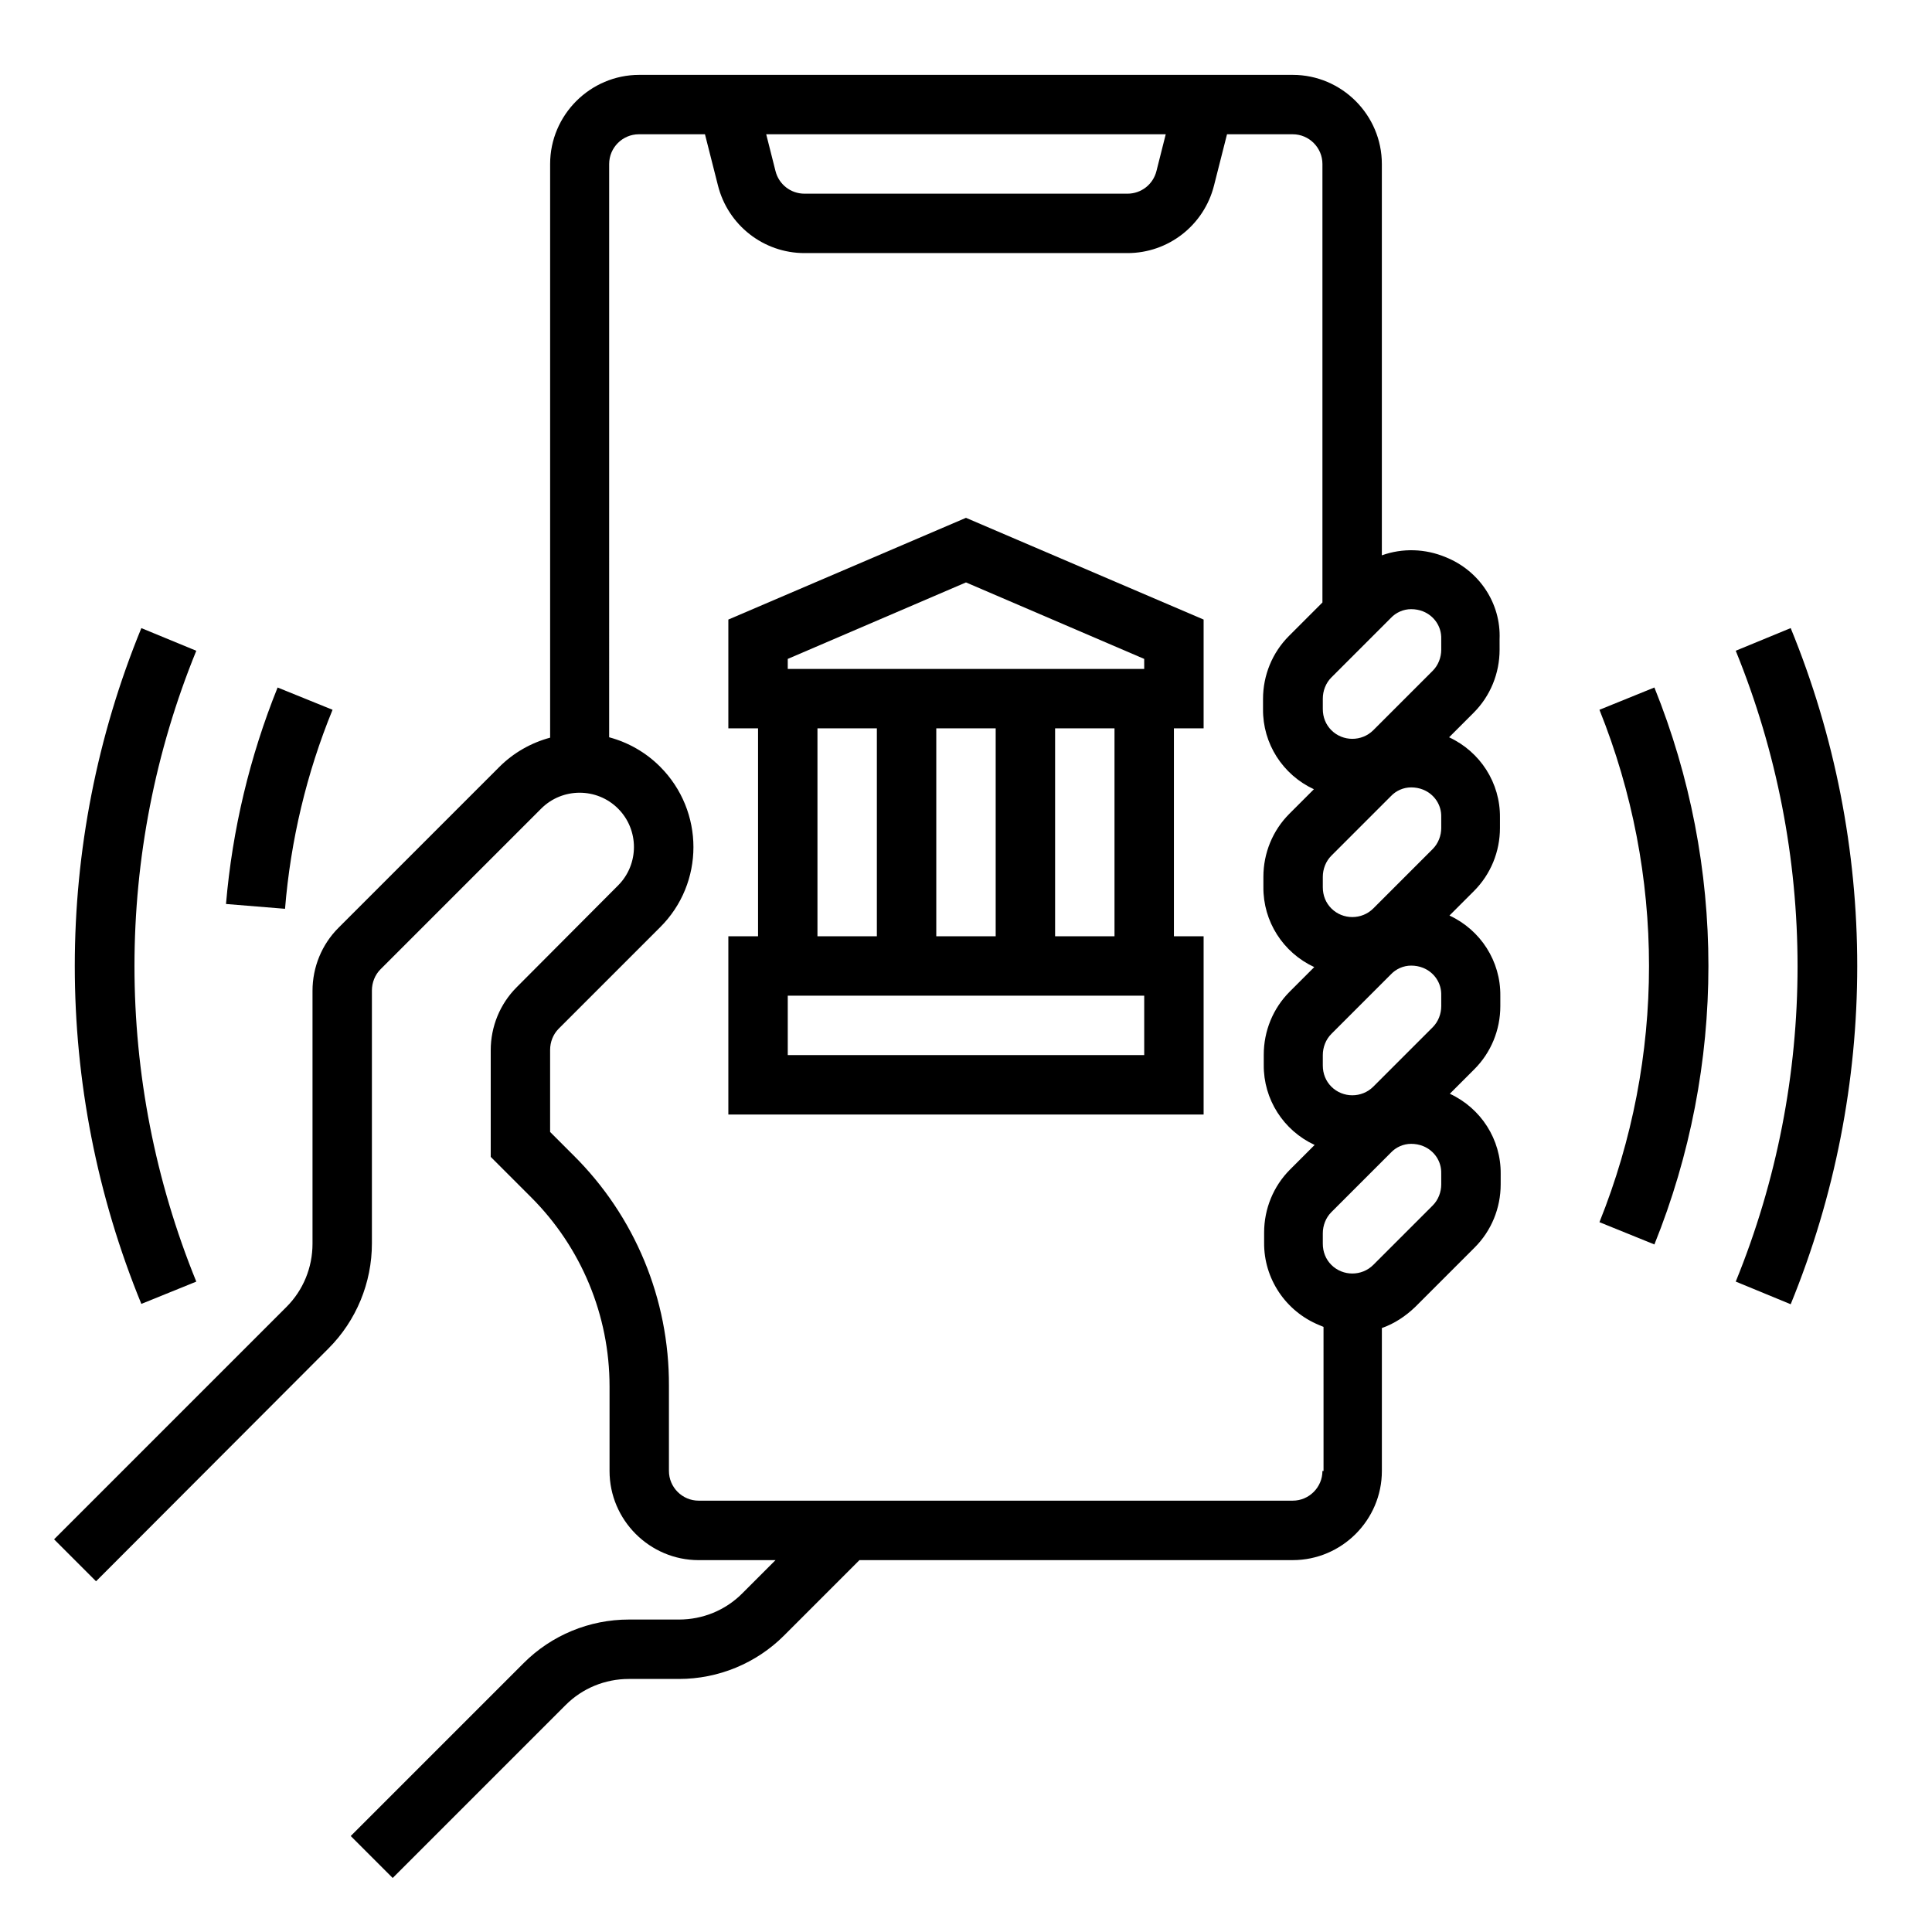 <?xml version="1.0" encoding="UTF-8"?>
<!-- Uploaded to: ICON Repo, www.iconrepo.com, Generator: ICON Repo Mixer Tools -->
<svg fill="#000000" width="800px" height="800px" version="1.1" viewBox="144 144 512 512" xmlns="http://www.w3.org/2000/svg">
 <g>
  <path d="m527.13 291.66c-5.41-2.262-11.414-2.461-16.926-0.492v-103.71c0-12.988-10.629-23.617-23.617-23.617h-173.18c-12.988 0-23.617 10.629-23.617 23.617v152.03c-5.117 1.379-9.742 4.035-13.48 7.773l-42.605 42.609c-4.43 4.43-6.887 10.43-6.887 16.727v67.012c0 6.297-2.461 12.301-6.887 16.727l-61.598 61.598 11.121 11.121 61.594-61.695c7.379-7.379 11.512-17.418 11.512-27.848v-67.012c0-2.066 0.789-4.133 2.262-5.609l42.605-42.605c5.609-5.609 14.762-5.609 20.367 0 5.609 5.609 5.609 14.762 0 20.367l-26.859 26.961c-4.43 4.43-6.887 10.43-6.887 16.727v28.242l10.727 10.727c13.285 13.285 20.762 31.293 20.762 50.086v22.438c0 12.988 10.629 23.617 23.617 23.617h20.367l-8.855 8.855c-4.43 4.43-10.43 6.887-16.727 6.887h-13.285c-10.43 0-20.469 4.133-27.848 11.512l-45.855 45.855 11.121 11.121 45.855-45.855c4.43-4.43 10.43-6.887 16.727-6.887h13.285c10.43 0 20.469-4.133 27.848-11.512l19.977-19.977 114.83-0.004c12.988 0 23.617-10.629 23.617-23.617v-37.883c3.344-1.18 6.297-3.148 8.855-5.609l15.742-15.742c4.43-4.43 6.887-10.43 6.887-16.727l0.004-2.758c0.098-9.152-5.215-17.418-13.48-21.254l6.496-6.496c4.43-4.43 6.887-10.43 6.887-16.727v-2.754c0.098-9.152-5.215-17.418-13.48-21.254l6.496-6.496c4.43-4.43 6.887-10.43 6.887-16.727v-2.758c0.098-9.152-5.215-17.418-13.48-21.254l6.496-6.496c4.43-4.43 6.887-10.43 6.887-16.727l-0.004-2.754c0.395-9.543-5.41-18.203-14.266-21.746zm-74.195-112.08-2.461 9.742c-0.887 3.543-4.035 6.004-7.676 6.004h-85.609c-3.641 0-6.789-2.461-7.676-6.004l-2.461-9.742zm41.523 354.24c0 4.328-3.543 7.871-7.871 7.871h-157.44c-4.328 0-7.871-3.543-7.871-7.871v-22.535c0.098-23.027-9.055-45.066-25.387-61.203l-6.102-6.102v-21.746c0-2.066 0.789-4.133 2.262-5.609l26.863-26.863c11.809-11.711 11.809-30.801 0-42.605-3.738-3.738-8.363-6.394-13.48-7.773l0.004-151.93c0-4.328 3.543-7.871 7.871-7.871h17.516l3.445 13.578c2.656 10.527 12.102 17.91 22.926 17.91h85.609c10.824 0 20.27-7.379 22.926-17.91l3.445-13.578h17.414c4.328 0 7.871 3.543 7.871 7.871v116.21l-8.855 8.855c-4.43 4.43-6.887 10.43-6.887 16.727v2.656c-0.098 9.152 5.215 17.418 13.48 21.254l-6.496 6.496c-4.43 4.43-6.887 10.43-6.887 16.727v2.656c-0.098 9.152 5.215 17.418 13.48 21.254l-6.496 6.496c-4.43 4.43-6.887 10.43-6.887 16.727v2.656c-0.098 9.152 5.215 17.418 13.48 21.254l-6.496 6.496c-4.43 4.43-6.887 10.43-6.887 16.727v2.656c-0.098 9.543 5.707 18.203 14.562 21.844 0.395 0.195 0.789 0.297 1.18 0.492l0.004 38.188zm31.488-75.965c0 2.066-0.789 4.133-2.262 5.609l-15.742 15.742c-3.051 3.051-8.07 3.051-11.121 0-1.477-1.477-2.262-3.445-2.262-5.609v-2.754c0-2.066 0.789-4.133 2.262-5.609l15.742-15.742c1.379-1.477 3.344-2.363 5.41-2.363 1.082 0 2.164 0.195 3.148 0.59 2.953 1.18 4.922 4.035 4.82 7.281zm0-47.234c0 2.066-0.789 4.133-2.262 5.609l-15.742 15.742c-3.051 3.051-8.07 3.051-11.121 0-1.477-1.477-2.262-3.445-2.262-5.609v-2.754c0-2.066 0.789-4.133 2.262-5.609l15.742-15.742c1.379-1.477 3.344-2.363 5.41-2.363 1.082 0 2.164 0.195 3.148 0.59 2.953 1.18 4.922 4.035 4.82 7.281zm0-47.23c0 2.066-0.789 4.133-2.262 5.609l-15.742 15.742c-3.051 3.051-8.07 3.051-11.121 0-1.477-1.477-2.262-3.445-2.262-5.609v-2.754c0-2.066 0.789-4.133 2.262-5.609l15.742-15.742c1.379-1.477 3.344-2.363 5.41-2.363 1.082 0 2.164 0.195 3.148 0.59 2.953 1.18 4.922 4.035 4.82 7.281zm0-47.234c0 2.066-0.789 4.133-2.262 5.609l-15.742 15.742c-3.051 3.051-8.07 3.051-11.121 0-1.477-1.477-2.262-3.445-2.262-5.609v-2.754c0-2.066 0.789-4.133 2.262-5.609l15.742-15.742c1.379-1.477 3.344-2.363 5.41-2.363 1.082 0 2.164 0.195 3.148 0.59 2.953 1.18 4.922 4.035 4.82 7.281z"/>
  <path d="m337.02 308.19v28.832h7.871v55.105h-7.871v47.23h125.95v-47.23h-7.871v-55.105h7.871v-28.832l-62.977-26.961zm110.21 115.42h-94.465v-15.742h94.465zm-86.594-31.488v-55.105h15.742v55.105zm31.488 0v-55.105h15.742v55.105zm31.488 0v-55.105h15.742v55.105zm23.617-70.848h-94.465v-2.656l47.23-20.27 47.23 20.27z"/>
  <path d="m567.87 332.1c17.516 43.59 17.516 92.199 0 135.79l14.562 5.902c19.09-47.332 19.09-100.27 0-147.6z"/>
  <path d="m618.55 310.45-14.562 6.004c21.844 53.629 21.844 113.65 0 167.18l14.562 6.004c23.516-57.469 23.516-121.82 0-179.19z"/>
  <path d="m232.13 332.1-14.562-5.902c-7.379 18.301-12.004 37.688-13.676 57.367l15.645 1.277c1.473-18.105 5.703-35.914 12.594-52.742z"/>
  <path d="m196.02 483.64c-21.844-53.629-21.844-113.65 0-167.18l-14.562-6.004c-23.52 57.367-23.52 121.72 0 179.09z"/>
 </g>
</svg>